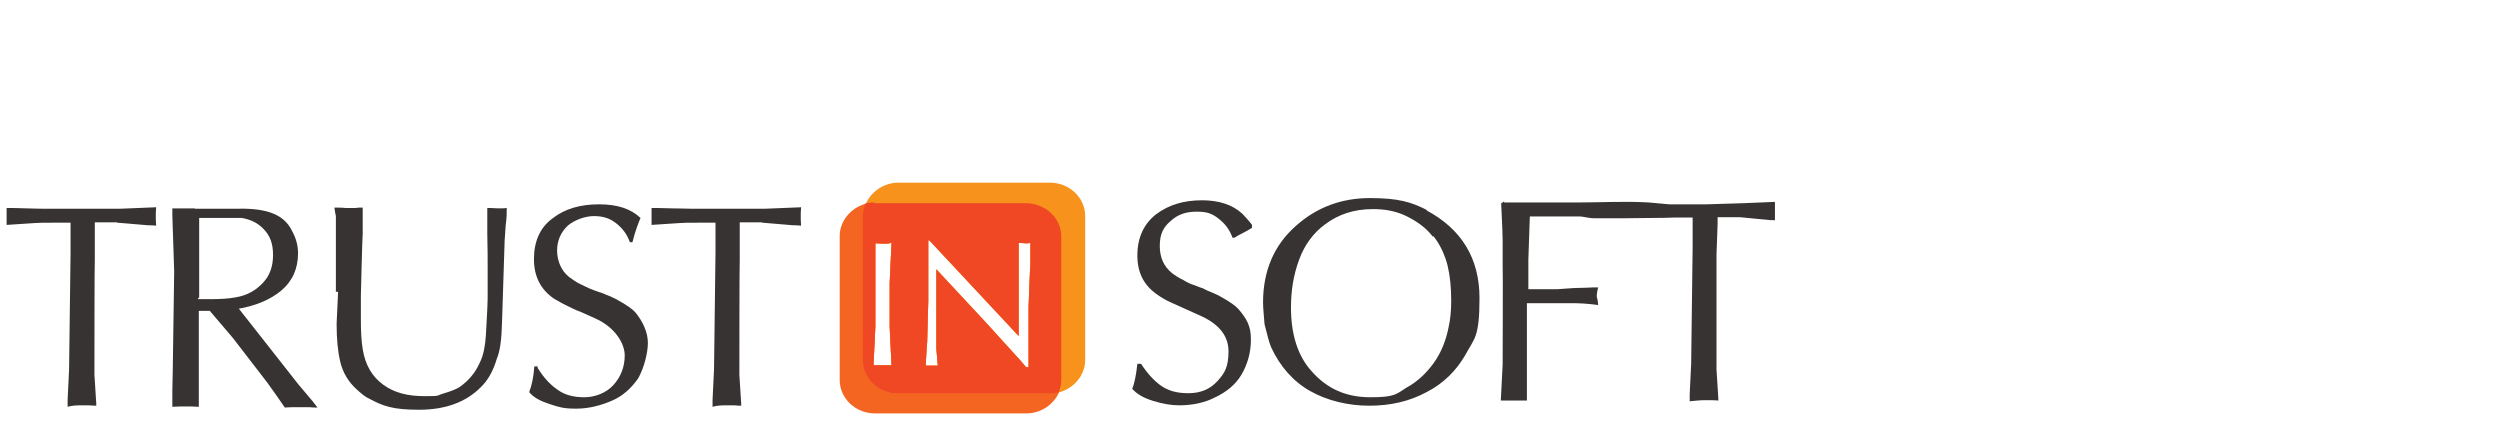 <?xml version="1.0" encoding="UTF-8"?>
<svg xmlns="http://www.w3.org/2000/svg" xmlns:xlink="http://www.w3.org/1999/xlink" id="Ebene_1" version="1.1" viewBox="0 0 680.3 115.2">
  <defs>
    <style>
      .st0 {
        fill: none;
      }

      .st1 {
        fill: #f04824;
      }

      .st2 {
        fill: #f36521;
      }

      .st3 {
        fill: #373333;
      }

      .st4 {
        clip-path: url(#clippath);
      }

      .st5 {
        fill: #f7931c;
      }
    </style>
    <clipPath id="clippath">
      <rect class="st0" x="1.6" y="49.7" width="481.4" height="63.2"></rect>
    </clipPath>
  </defs>
  <path class="st2" d="M238.1,55.1c-5.2,0-9.6,4.2-9.6,9.1v39.2c0,5.1,4.4,9.1,9.6,9.1h41.2c5.2,0,9.6-4.2,9.6-9.1v-39c0-5.1-4.4-9.1-9.6-9.1h-41.2ZM252.1,65.4h.8l24,25.7.3.3v-25.3c.8,0,1.5.1,2,.1s.5,0,1.2-.1v5.9c-.1,0-.5,11.5-.5,11.5v16.4h-.7c-1.2-1.4-2.2-2.6-3-3.4l-7.9-8.7-13.5-14.5v21.6l.4,4.6h-3.3c.1-2.9.3-5.1.4-6.4l.3-11.3v-16.4h-.5ZM242.6,66.2l-.5,10.8v9.1c0,2,0,.8,0,1.5v1.4l.5,10.4h-4.9l.5-10.5v-22.7c1.1,0,1.9.1,2,.1,1.1,0,1.9,0,2.3-.3h0Z"></path>
  <path class="st5" d="M244.5,49.7c-5.2,0-9.6,4.2-9.6,9.1v39.2c0,5.1,4.4,9.1,9.6,9.1h41.2c5.2,0,9.6-4.2,9.6-9.1v-39.2c0-5.1-4.4-9.1-9.6-9.1,0,0-41.2,0-41.2,0ZM252.1,65.4h.8l24,25.7.3.3v-25.3c.8,0,1.5.1,2,.1s.5,0,1.2-.1v5.9c-.1,0-.5,11.5-.5,11.5v16.4h-.7c-1.2-1.4-2.2-2.6-3-3.4l-7.9-8.7-13.5-14.5v21.6l.4,4.6h-3.3c.1-2.9.3-5.1.4-6.4l.3-11.3v-16.4h-.5ZM242.6,66.2l-.5,10.8v9.1c0,2,0,.8,0,1.5v1.4l.5,10.4h-4.9l.5-10.5v-22.7c1.1,0,1.9.1,2,.1,1.1,0,1.9,0,2.3-.3h0Z"></path>
  <path class="st1" d="M238.1,55.1c-.8,0-1.8,0-2.6.3-.4,1-.7,2.2-.7,3.4v39.2c0,5.1,4.4,9.1,9.6,9.1h41.2c.8,0,1.6,0,2.5-.3.4-1,.7-2.2.7-3.4v-39c0-5.1-4.4-9.1-9.6-9.1h-41.2.1ZM252.1,65.4h.8l24,25.7.3.3v-25.3c.8,0,1.5.1,2,.1s.5,0,1.2-.1v5.9c-.1,0-.5,11.5-.5,11.5v16.4h-.7c-1.2-1.4-2.2-2.6-3-3.4l-7.9-8.7-13.5-14.5v21.6l.4,4.6h-3.3c.1-2.9.3-5.1.4-6.4l.3-11.3v-16.4h-.5ZM242.6,66.2l-.5,10.8v9.1c0,2,0,.8,0,1.5v1.4l.5,10.4h-4.9l.5-10.5v-22.7c1.1,0,1.9.1,2,.1,1.1,0,1.9,0,2.3-.3h0Z"></path>
  <path class="st3" d="M31.8,60.5h-6v10.1c-.1,0-.1,31.4-.1,31.4l.5,7.9v.5c-.3,0-1,0-1.8-.1h-1.9c-1.4,0-2.9,0-4.1.4v-1.9l.4-8.3.4-31.7v-8.2h-4.9c-2.2,0-3.8,0-4.9.1l-7.6.5v-4.6c1.2,0,3,0,5.5.1,2.5.1,4.2.1,5.3.1h20.1l9.8-.4c-.1,1-.1,1.8-.1,2.5s0,1.4.1,2.5c-1-.1-1.8-.1-2.2-.1l-8.3-.7h-.1Z"></path>
  <path class="st3" d="M53.9,81.4h3.7c2.2,0,4.5-.1,6.6-.5,3-.5,5.5-1.9,7.4-4,1.8-1.9,2.7-4.4,2.7-7.5s-.8-5.3-2.6-7.1c-1.4-1.5-3.4-2.6-6-3h-11.5v21.7c-.1,0-.3.1-.3.1v.3ZM53.2,56.8h10.5c3.8-.1,7.1.1,9.8,1s4.8,2.5,6,5.1c1,1.8,1.6,3.8,1.6,6,0,4.2-1.5,7.6-4.6,10.2-3,2.5-7,4.1-11.5,4.9l16.2,20.6,3.8,4.5,1.4,1.8c-.5,0-1.4,0-2.3-.1h-4.4c-1,0-1.8.1-2.2.1-.3-.5-1-1.4-2-2.9-1-1.4-1.9-2.7-2.7-3.8l-9.4-12.2-6.3-7.4h-3v26.1c-1.4-.1-2.5-.1-3.4-.1s-2.2,0-3.8.1v-4.5c0-1.6.1-3.1.1-4.6l.4-27.7-.5-15.3v-1.9h6.1c0,.1.1.1.1.1h0Z"></path>
  <path class="st3" d="M91.4,79.5v-20.8c-.1,0-.4-2.2-.4-2.2h1.2c.5,0,1.1,0,1.8.1h2.2c.4,0,1,0,1.4-.1h1.1v7.2c-.1,0-.5,16.8-.5,16.8v6.3c0,3.1.1,5.9.5,8.2.7,4.4,2.6,7.5,5.6,9.7s6.7,3.1,11.2,3.1,3.1-.1,5.1-.7,3.4-1.1,4.5-1.8c2.5-1.8,4.2-3.8,5.5-6.7,1-2,1.4-4.5,1.6-7.1.1-2.6.4-6,.5-10.2v-9.1c0-1.8,0-4.6-.1-8.5v-7.1c.4,0,1.5,0,3,.1,1.1,0,1.8,0,2.3-.1,0,1.1,0,2.7-.3,4.8-.1,2.2-.3,3.7-.3,4.8l-.7,21.8c-.1,4.2-.5,7.5-1.4,9.6-1,3.4-2.5,6-4.4,7.8-4.1,4.1-9.7,6.1-16.8,6.1s-9.8-1-13.5-3c-1-.4-2.2-1.4-3.5-2.6-2.2-2-3.7-4.5-4.4-7.4-.7-3-1-6.3-1-10.4l.4-8.7h-.7Z"></path>
  <path class="st3" d="M146.3,100.1c1.6,2.6,3.4,4.6,5.5,6,1.9,1.4,4.4,2,7.2,2s5.9-1.1,7.9-3.3,3.1-4.9,3.1-8.1-2.6-7.6-7.9-10c-1.1-.5-2.5-1.1-4-1.8-1.5-.5-2.7-1.2-4-1.8-1.1-.5-2.2-1.2-3.3-1.8-3.7-2.5-5.5-6.1-5.5-10.8s1.6-8.6,5.1-11.1c3.3-2.6,7.5-3.8,12.6-3.8s8.6,1.2,11.3,3.7c-.5,1.2-1.4,3.4-2.2,6.6h-.7c-.8-2.2-2-3.8-3.8-5.2s-3.7-1.9-6-1.9-5.2,1-7.1,2.6c-1.9,1.8-2.9,4.1-2.9,6.8s1.1,5.5,3.3,7.2c1,.7,1.9,1.4,3,1.9,1.1.5,2.2,1.1,3,1.4.7.3,1.4.5,2.2.8.5.1,1.1.4,1.4.5.5.3,1.4.5,1.9.8s1.2.5,1.6.8c2.6,1.4,4.2,2.6,4.9,3.4,2.2,2.7,3.4,5.6,3.4,8.3s-1,6.7-2.6,9.6c-1.8,2.6-4.1,4.8-7.1,6.1s-6.3,2.2-9.8,2.2-4.6-.4-7.1-1.2-4.5-1.8-5.7-3.3c.7-1.8,1.2-4.1,1.4-7h1-.1Z"></path>
  <path class="st3" d="M207.3,60.5h-6v10.1c-.1,0-.1,31.4-.1,31.4l.5,7.9v.5c-.3,0-1,0-1.8-.1h-1.9c-1.4,0-2.9,0-4.1.4v-1.9l.4-8.3.4-31.7v-8.2h-4.9c-2.2,0-3.8,0-4.9.1l-7.6.5v-4.6c1.2,0,3,0,5.5.1,2.5,0,4.2.1,5.3.1h20.1l9.8-.4c-.1,1-.1,1.8-.1,2.5s0,1.4.1,2.5c-1-.1-1.8-.1-2.2-.1l-8.3-.7h-.1Z"></path>
  <path class="st3" d="M327.2,54.5c-5.1,0-9.1,1.2-12.6,3.8-3.3,2.6-5.1,6.3-5.1,11.2s1.9,8.3,5.6,10.8c1,.7,2.2,1.4,3.3,1.9,1.1.5,2.5,1.1,4,1.8s2.7,1.2,4,1.8c5.3,2.3,7.9,5.6,7.9,9.8s-1,5.9-3,8.1-4.6,3.3-7.9,3.3-5.5-.7-7.4-2-3.8-3.4-5.5-6h-1c-.3,2.7-.7,5.1-1.4,6.8,1.2,1.4,3.1,2.5,5.7,3.3s4.9,1.2,7.1,1.2c3.5,0,7-.7,9.8-2.2,3-1.4,5.5-3.4,7.1-6.1s2.6-5.9,2.6-9.6-1.1-5.6-3.4-8.3c-.7-.8-2.3-2-4.9-3.4-.4-.3-1-.5-1.6-.8s-1.2-.5-1.9-.8l-1.4-.7c-.5-.1-1.4-.5-2.2-.8-1-.3-1.9-.7-3-1.4-1.1-.5-2.2-1.2-3.1-1.9-2.2-1.8-3.3-4.2-3.3-7.4s1-5.1,2.9-6.7c1.9-1.8,4.2-2.6,7.1-2.6s4.2.5,6,1.9c1.8,1.4,3,3,3.8,5.2h.5c1-.7,3.5-1.8,4.8-2.7v-.8c-.5-.7-1.9-2.3-2.6-3-2.7-2.5-6.4-3.7-11.1-3.7h0Z"></path>
  <g class="st4">
    <g>
      <path class="st3" d="M389.9,64.4c-1.9-2.5-4.4-4.2-7.2-5.6-2.9-1.4-5.9-1.9-9.1-1.9-5.1,0-9.4,1.4-13.1,4.2-3.1,2.3-5.5,5.5-7,9.6s-2.2,8.3-2.2,13c0,7.2,1.8,13.1,5.6,17.3,4.2,4.8,9.4,7.1,16,7.1s7-.8,9.8-2.6c3-1.6,5.5-4,7.5-6.8s3.3-6.1,4-9.7c.5-2.2.7-4.6.7-7.1,0-3.7-.3-6.8-1-9.7-.7-2.7-1.9-5.5-3.8-7.9h-.1ZM388.1,57.2c9.6,5.1,14.5,13.1,14.5,23.9s-1.4,10.9-3.8,15.4c-2.6,4.5-6.1,7.9-10.6,10.2-4.6,2.5-9.8,3.7-15.6,3.7s-11.5-1.4-16.1-4-8.2-6.7-10.6-11.9c-.5-1.2-1.1-3.4-1.8-6.3-.1-1.9-.4-4-.4-5.9,0-8.6,3-15.6,8.9-20.8,5.7-5.1,12.4-7.6,20.2-7.6s11.3,1.1,15.6,3.3h-.1Z"></path>
      <path class="st3" d="M408.5,55.3c.3,5.9.4,9.1.4,10.1v6.8c.1,0,0,27,0,27l-.5,9.8h7.1v-26.5h12.3c1.8,0,4.1.1,7.1.5-.1-1.5-.4-2.2-.4-2.3s0-1,.4-2.5c-.8,0-1.9,0-3.4.1-1.5,0-2.7.1-3.5.1l-4.2.3h-7.9v-8.1l.4-11.7h13.7c1.2.1,2.5.5,3.8.5,6.6,0,11.7,0,16.8-.1,1.1,0,2.7,0,4.9-.1h5.1v8.1l-.4,31.7-.4,8.3v1.9c1.2-.1,2.6-.3,4.1-.3h1.9c.8,0,1.4.1,1.8.1v-.5l-.5-7.9v-31.4l.3-8.3v-1.8h6l8.3.8c.5,0,1.2,0,2.2.1-.1-1.1-.1-1.9-.1-2.5s0-1.5.1-2.6l-9.7.4-9.8.3h-10.2c-1.1-.1-3-.3-5.5-.5-6.6-.4-12.8,0-19.5,0h-19.9v-.3l-.4.3Z"></path>
    </g>
  </g>
</svg>
